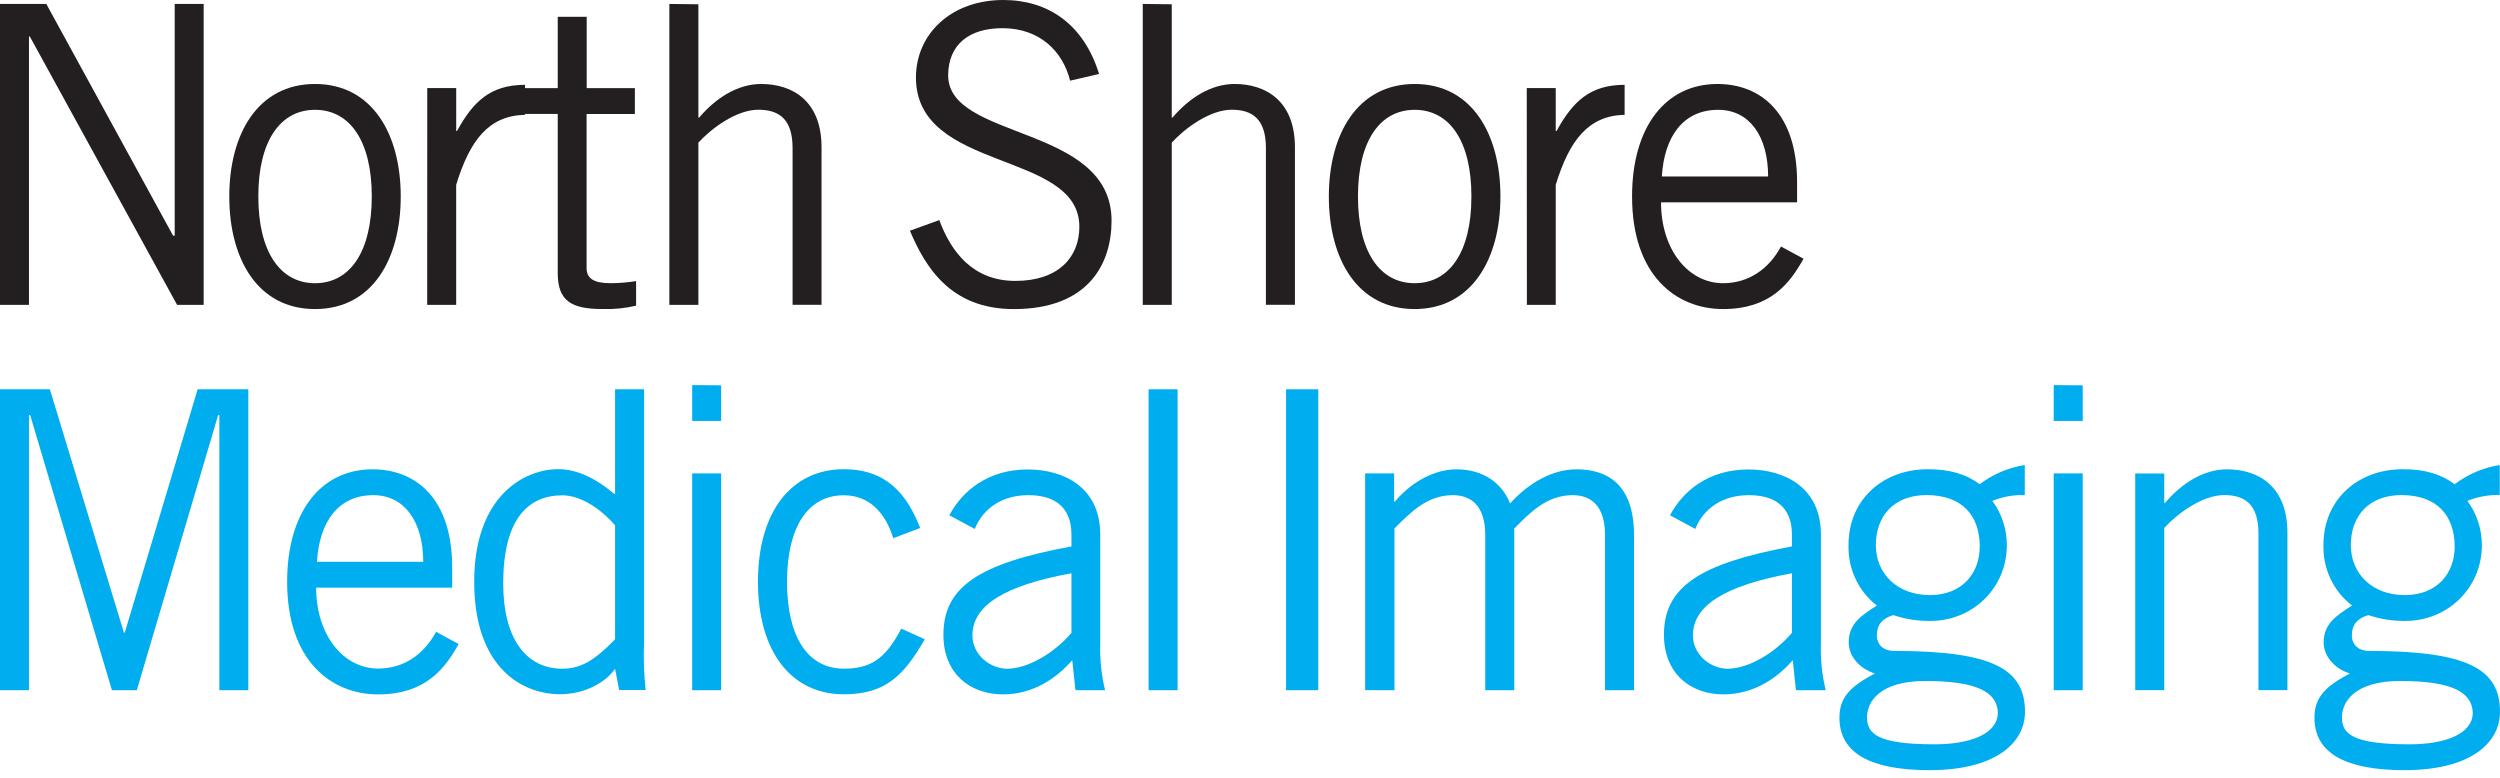 <svg width="196" height="61" viewBox="0 0 196 61" fill="none" xmlns="http://www.w3.org/2000/svg">
<path fill-rule="evenodd" clip-rule="evenodd" d="M2.271 23.901V2.858H2.335L13.884 23.901H15.968V0.309H13.697V18.477H13.57L3.631 0.309H0V23.901H2.271Z" fill="#231F20"/>
<path fill-rule="evenodd" clip-rule="evenodd" d="M29.147 15.405C29.147 19.783 27.41 22.203 24.7 22.203C21.991 22.203 20.253 19.783 20.253 15.405C20.253 11.027 21.987 8.61 24.7 8.61C27.413 8.61 29.147 11.027 29.147 15.405ZM31.418 15.405C31.418 10.505 29.179 6.584 24.697 6.584C20.215 6.584 17.976 10.505 17.976 15.405C17.976 20.306 20.199 24.23 24.697 24.23C29.195 24.23 31.418 20.306 31.418 15.405Z" fill="#231F20"/>
<path fill-rule="evenodd" clip-rule="evenodd" d="M33.493 23.901H35.764V14.491C36.837 10.995 38.305 9.068 41.164 9.002V6.65C38.448 6.65 37.092 7.966 35.831 10.268H35.767V6.907H33.496L33.493 23.901Z" fill="#231F20"/>
<path fill-rule="evenodd" clip-rule="evenodd" d="M41.046 6.908V8.934H43.727V21.416C43.727 23.573 44.769 24.228 47.221 24.228C48.111 24.258 49.002 24.17 49.87 23.965V22.037C49.202 22.148 48.527 22.203 47.85 22.202C46.526 22.202 45.989 21.807 45.989 21.024V8.937H49.775V6.908H45.998V1.316H43.727V6.908H41.046Z" fill="#231F20"/>
<path fill-rule="evenodd" clip-rule="evenodd" d="M52.478 0.309V23.901H54.753V11.182C55.794 10.041 57.751 8.603 59.454 8.603C61.096 8.603 62.138 9.353 62.138 11.61V23.894H64.409V11.55C64.409 7.89 62.106 6.584 59.676 6.584C57.812 6.584 56.109 7.696 54.816 9.215H54.753V0.335L52.478 0.309Z" fill="#231F20"/>
<path fill-rule="evenodd" clip-rule="evenodd" d="M86.168 5.799C84.967 1.911 82.191 0 78.659 0C74.555 0 71.81 2.681 71.81 6.078C71.81 13.528 84.621 11.765 84.621 17.777C84.621 20.195 82.95 22.023 79.605 22.023C76.26 22.023 74.555 19.721 73.64 17.254L71.337 18.09C72.534 20.898 74.491 24.233 79.478 24.233C85.285 24.233 87.146 20.737 87.146 17.303C87.146 9.722 74.272 11.031 74.335 5.868C74.364 3.516 75.943 2.21 78.595 2.21C81.53 2.21 83.328 4.039 83.897 6.325L86.168 5.799Z" fill="#231F20"/>
<path fill-rule="evenodd" clip-rule="evenodd" d="M89.592 0.309V23.901H91.866V11.182C92.905 10.041 94.862 8.603 96.567 8.603C98.21 8.603 99.248 9.353 99.248 11.61V23.894H101.523V11.55C101.523 7.89 99.216 6.584 96.79 6.584C94.925 6.584 93.222 7.696 91.927 9.215H91.866V0.335L89.592 0.309Z" fill="#231F20"/>
<path fill-rule="evenodd" clip-rule="evenodd" d="M115.359 15.405C115.359 19.783 113.625 22.203 110.912 22.203C108.2 22.203 106.465 19.783 106.465 15.405C106.465 11.027 108.2 8.61 110.912 8.61C113.625 8.61 115.359 11.027 115.359 15.405ZM117.634 15.405C117.634 10.505 115.391 6.584 110.912 6.584C106.434 6.584 104.181 10.505 104.181 15.405C104.181 20.306 106.421 24.23 110.903 24.23C115.385 24.23 117.634 20.306 117.634 15.405Z" fill="#231F20"/>
<path fill-rule="evenodd" clip-rule="evenodd" d="M119.708 23.901H121.97V14.491C123.04 10.995 124.527 9.068 127.37 9.002V6.65C124.654 6.65 123.297 7.966 122.036 10.268H121.97V6.907H119.698L119.708 23.901Z" fill="#231F20"/>
<path fill-rule="evenodd" clip-rule="evenodd" d="M139.631 19.326C138.678 21.092 137.09 22.203 135.085 22.203C132.373 22.203 130.225 19.589 130.225 15.862H140.892V14.293C140.892 8.87 138.052 6.584 134.644 6.584C130.603 6.584 127.954 9.916 127.954 15.405C127.954 21.615 131.426 24.23 135.085 24.23C138.811 24.23 140.326 22.203 141.397 20.283L139.631 19.326ZM130.289 13.836C130.479 10.698 131.963 8.61 134.707 8.61C137.169 8.61 138.621 10.698 138.621 13.836H130.289Z" fill="#231F20"/>
<path fill-rule="evenodd" clip-rule="evenodd" d="M19.468 54.112V30.52H15.495L9.78 49.602H9.717L3.91 30.52H0V54.112H2.271V32.546H2.366L8.773 54.112H10.727L17.102 32.546H17.197V54.112H19.468Z" fill="#00AEEF"/>
<path fill-rule="evenodd" clip-rule="evenodd" d="M34.188 49.536C33.235 51.303 31.666 52.414 29.646 52.414C26.93 52.414 24.786 49.8 24.786 46.073H35.452V44.504C35.452 39.081 32.613 36.795 29.204 36.795C25.164 36.795 22.512 40.127 22.512 45.616C22.512 51.826 25.983 54.44 29.646 54.44C33.369 54.44 34.884 52.414 35.957 50.494L34.188 49.536ZM24.849 44.047C25.037 40.91 26.52 38.821 29.265 38.821C31.726 38.821 33.181 40.91 33.181 44.047H24.849Z" fill="#00AEEF"/>
<path fill-rule="evenodd" clip-rule="evenodd" d="M48.222 30.52V38.742L48.098 38.676C46.827 37.597 45.319 36.782 43.775 36.782C40.995 36.782 37.177 39.002 37.177 45.603C37.177 52.401 40.989 54.427 43.899 54.427C45.855 54.427 47.466 53.51 48.222 52.434L48.539 54.098H50.62C50.485 52.863 50.444 51.618 50.496 50.375V30.52H48.222ZM48.222 50.125C46.614 51.77 45.541 52.428 44.092 52.428C41.253 52.428 39.452 50.073 39.452 45.761C39.452 40.63 41.44 38.834 44.092 38.834C45.449 38.834 46.996 39.781 48.222 41.186V50.125Z" fill="#00AEEF"/>
<path fill-rule="evenodd" clip-rule="evenodd" d="M54.267 54.111H56.538V37.117H54.267V54.111ZM54.267 30.193V33.002H56.538V30.21L54.267 30.193Z" fill="#00AEEF"/>
<path fill-rule="evenodd" clip-rule="evenodd" d="M72.144 41.392C71.102 38.761 69.526 36.787 66.15 36.787C62.046 36.787 59.425 40.119 59.425 45.608C59.425 51.098 62.046 54.433 66.15 54.433C69.399 54.433 70.851 52.992 72.502 50.117L70.66 49.285C69.39 51.703 68.23 52.423 66.15 52.423C63.338 52.423 61.703 49.937 61.703 45.625C61.703 41.313 63.342 38.83 66.15 38.83C68.106 38.83 69.399 40.145 70.031 42.194L72.144 41.392Z" fill="#00AEEF"/>
<path fill-rule="evenodd" clip-rule="evenodd" d="M76.426 41.468C76.87 40.324 78.1 38.821 80.625 38.821C82.582 38.821 84.001 39.669 84.001 41.926V42.84C76.696 44.179 73.964 46.04 73.964 49.767C73.964 52.871 76.111 54.44 78.636 54.44C81.098 54.44 82.928 53.066 84.065 51.76L84.316 54.111H86.638C86.348 52.916 86.221 51.685 86.26 50.454V41.903C86.26 38.176 83.357 36.805 80.58 36.805C77.487 36.805 75.466 38.449 74.424 40.4L76.426 41.468ZM84.001 49.615C82.674 51.184 80.593 52.428 78.951 52.428C77.68 52.428 76.238 51.382 76.238 49.813C76.238 47.461 78.779 45.892 84.001 44.945V49.615Z" fill="#00AEEF"/>
<path d="M92.324 30.52H90.049V54.112H92.324V30.52Z" fill="#00AEEF"/>
<path d="M103.352 30.52H100.827V54.112H103.352V30.52Z" fill="#00AEEF"/>
<path fill-rule="evenodd" clip-rule="evenodd" d="M109.327 54.111V41.432C110.557 40.193 111.884 38.821 113.901 38.821C115.356 38.821 116.443 39.669 116.443 41.959V54.111H118.72V41.432C119.949 40.193 121.261 38.821 123.294 38.821C124.746 38.821 125.835 39.669 125.835 41.959V54.111H128.107V41.959C128.107 37.742 125.772 36.795 123.593 36.795C121.687 36.795 119.838 37.874 118.387 39.472C117.789 37.907 116.306 36.795 114.19 36.795C112.602 36.795 110.814 37.644 109.426 39.245L109.299 39.377V37.117H107.028V54.108L109.327 54.111Z" fill="#00AEEF"/>
<path fill-rule="evenodd" clip-rule="evenodd" d="M132.912 41.468C133.357 40.324 134.586 38.821 137.112 38.821C139.068 38.821 140.488 39.669 140.488 41.926V42.84C133.198 44.179 130.454 46.04 130.454 49.767C130.454 52.871 132.598 54.44 135.123 54.44C137.585 54.44 139.415 53.066 140.552 51.76L140.803 54.111H143.137C142.847 52.916 142.72 51.685 142.759 50.454V41.903C142.759 38.176 139.856 36.805 137.08 36.805C133.986 36.805 131.966 38.449 130.927 40.4L132.912 41.468ZM140.488 49.615C139.164 51.184 137.08 52.428 135.438 52.428C134.167 52.428 132.725 51.382 132.725 49.813C132.725 47.461 135.266 45.892 140.488 44.945V49.615Z" fill="#00AEEF"/>
<path fill-rule="evenodd" clip-rule="evenodd" d="M158.743 36.459C157.465 36.657 156.252 37.172 155.208 37.962C154.138 37.179 152.905 36.788 151.139 36.788C147.645 36.788 144.923 39.139 144.923 42.734C144.897 43.651 145.086 44.56 145.473 45.385C145.861 46.209 146.434 46.925 147.146 47.471C145.876 48.289 144.939 48.911 144.939 50.381C144.939 51.394 145.726 52.407 146.987 52.799C145.221 53.746 144.211 54.562 144.211 56.262C144.211 59.071 146.673 60.38 151.282 60.38C156.393 60.38 158.759 58.288 158.759 55.805C158.759 52.47 156.266 51.033 148.503 51.033C147.683 51.033 147.146 50.575 147.146 49.793C147.146 49.01 147.556 48.477 148.439 48.224C149.376 48.539 150.357 48.694 151.342 48.681C154.659 48.681 157.339 46.099 157.339 42.734C157.336 41.482 156.936 40.266 156.202 39.271C157.01 38.94 157.875 38.784 158.743 38.814V36.459ZM156.628 55.904C156.596 57.568 154.404 58.354 151.676 58.354C147.13 58.354 146.374 57.505 146.374 56.229C146.374 55.019 147.381 53.388 150.948 53.388C154.963 53.394 156.603 54.243 156.634 55.91L156.628 55.904ZM155.208 42.866C155.208 44.892 153.883 46.655 151.298 46.655C148.757 46.655 147.067 44.987 147.067 42.734C147.067 40.481 148.455 38.814 151.044 38.814C153.826 38.821 155.214 40.406 155.214 42.873L155.208 42.866Z" fill="#00AEEF"/>
<path fill-rule="evenodd" clip-rule="evenodd" d="M161.011 54.111H163.286V37.117H161.011V54.111ZM161.011 30.193V33.002H163.286V30.21L161.011 30.193Z" fill="#00AEEF"/>
<path fill-rule="evenodd" clip-rule="evenodd" d="M167.402 37.117V54.108H169.677V41.393C170.715 40.252 172.672 38.814 174.378 38.814C176.02 38.814 177.062 39.564 177.062 41.821V54.105H179.333V41.761C179.333 38.101 177.03 36.795 174.6 36.795C172.736 36.795 171.033 37.907 169.737 39.426H169.677V37.124L167.402 37.117Z" fill="#00AEEF"/>
<path fill-rule="evenodd" clip-rule="evenodd" d="M195.981 36.459C194.702 36.656 193.489 37.172 192.446 37.962C191.372 37.179 190.143 36.788 188.373 36.788C184.879 36.788 182.157 39.139 182.157 42.734C182.134 43.653 182.326 44.563 182.717 45.388C183.107 46.212 183.685 46.927 184.4 47.471C183.129 48.289 182.176 48.911 182.176 50.381C182.176 51.394 182.964 52.407 184.228 52.799C182.462 53.746 181.452 54.562 181.452 56.262C181.452 59.071 183.914 60.38 188.52 60.38C193.634 60.38 196 58.288 196 55.805C196 52.47 193.507 51.033 185.743 51.033C184.921 51.033 184.387 50.575 184.387 49.793C184.387 49.01 184.797 48.477 185.68 48.224C186.617 48.539 187.598 48.694 188.583 48.681C191.896 48.681 194.58 46.099 194.58 42.734C194.577 41.482 194.177 40.266 193.443 39.271C194.251 38.94 195.116 38.784 195.984 38.814L195.981 36.459ZM193.865 55.904C193.834 57.568 191.642 58.354 188.91 58.354C184.368 58.354 183.609 57.505 183.609 56.229C183.609 55.019 184.619 53.388 188.186 53.388C192.195 53.394 193.834 54.243 193.865 55.91V55.904ZM192.446 42.866C192.446 44.892 191.121 46.655 188.532 46.655C185.991 46.655 184.304 44.987 184.304 42.734C184.304 40.481 185.692 38.814 188.278 38.814C191.057 38.821 192.446 40.406 192.446 42.873V42.866Z" fill="#00AEEF"/>
</svg>
